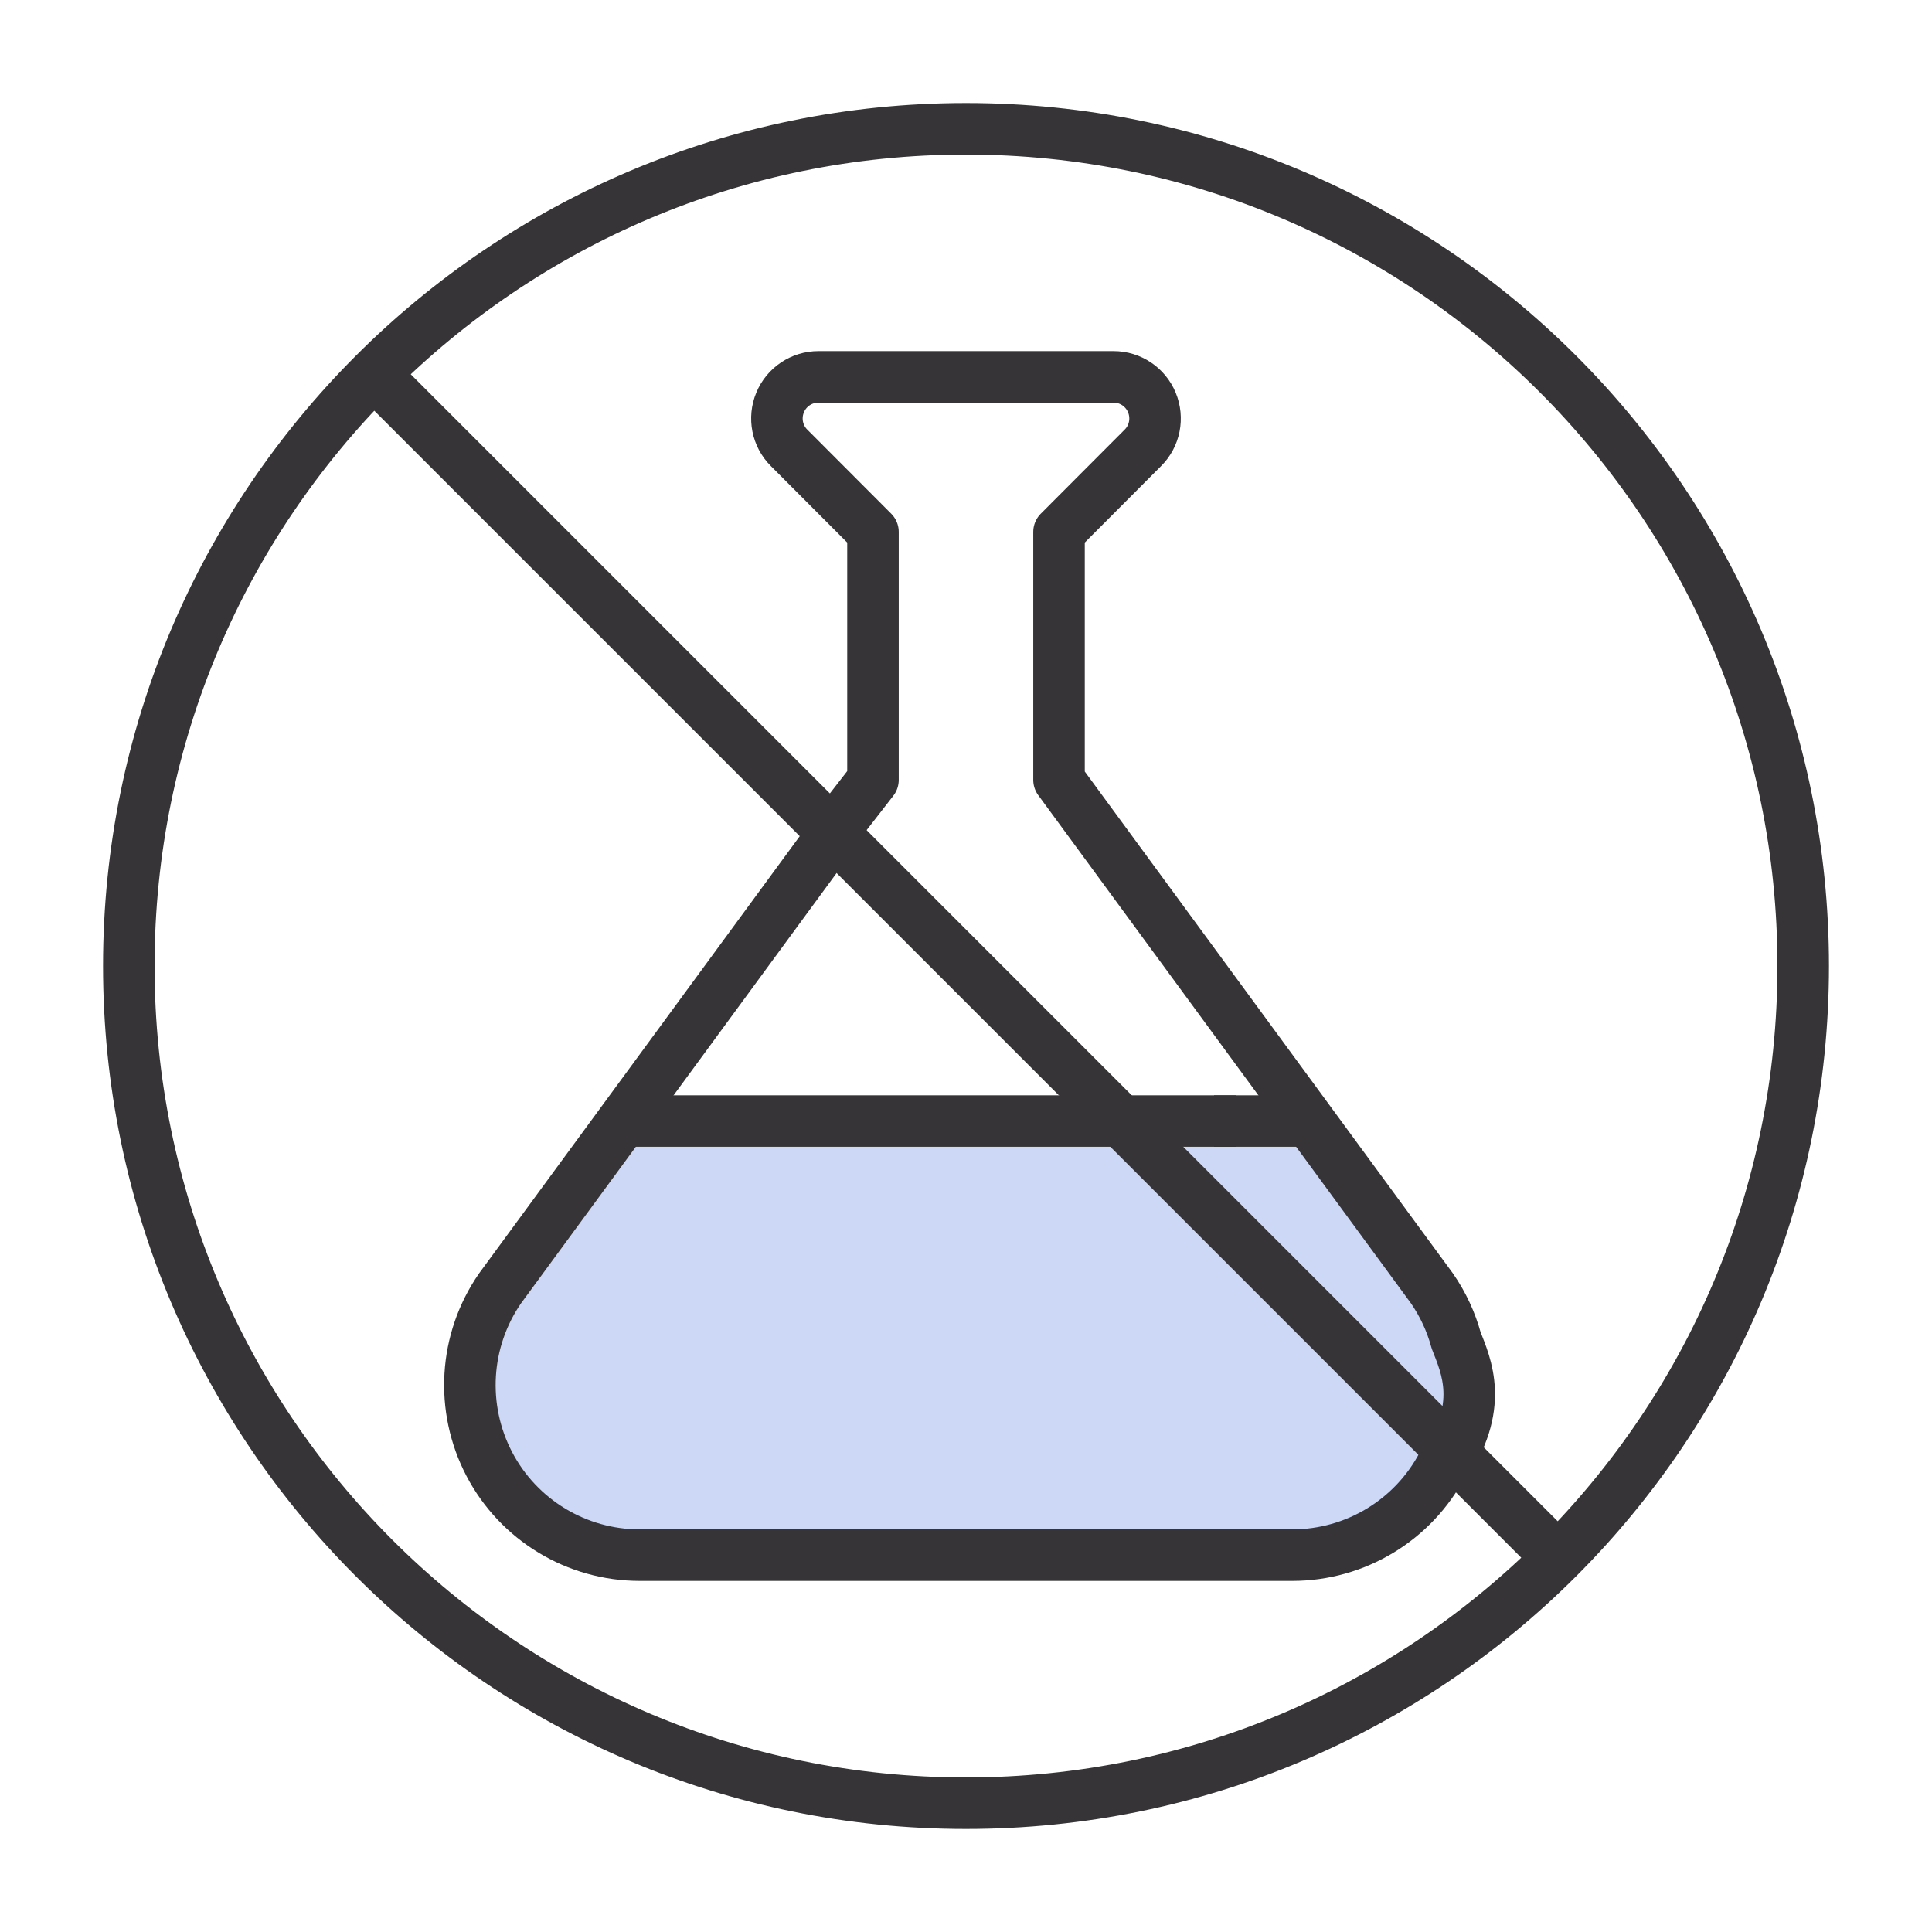 <svg xmlns="http://www.w3.org/2000/svg" fill="none" viewBox="0 0 75 75" height="75" width="75">
<path fill="#CDD8F7" d="M50.5 43.5H25L21 47.5L19 52L18 54.5L19 57.5L22.5 59.5L27 60.5H41.5H50.5L54.5 59.5L55.5 57L57 55L56.5 52L53.5 47.5L50.5 43.5Z"></path>
<path stroke-linejoin="round" stroke-miterlimit="10" stroke-width="2" stroke="#363436" d="M37.5 70C55.449 70 70 55.449 70 37.5C70 19.551 55.449 5 37.5 5C19.551 5 5 19.551 5 37.5C5 55.449 19.551 70 37.5 70Z"></path>
<path stroke-linejoin="round" stroke-miterlimit="10" stroke-width="2" stroke="#363436" d="M14.519 14.519L60.481 60.481"></path>
<path stroke-linejoin="round" stroke-miterlimit="10" stroke-width="2" stroke="#363436" d="M56.269 56.268C56.191 56.46 56.103 56.648 56.007 56.833C54.87 59.008 52.62 60.37 50.167 60.37H24.834C22.382 60.37 20.132 59.008 18.994 56.834C17.857 54.659 18.016 52.032 19.412 50.014L32.36 32.36"></path>
<path stroke-linejoin="round" stroke-miterlimit="10" stroke-width="2" stroke="#363436" d="M31.774 33L33.889 30.278C33.889 26.517 33.889 20.648 33.889 20.648L30.632 17.385C30.169 16.924 30.034 16.229 30.283 15.626C30.532 15.023 31.12 14.63 31.774 14.63H43.227C43.88 14.63 44.466 15.023 44.716 15.626C44.965 16.229 44.831 16.924 44.367 17.385L41.111 20.648V30.278L55.588 50.014C56.019 50.637 56.333 51.319 56.526 52.028C56.909 53.018 57.67 54.6 56 57"></path>
<path stroke-linejoin="round" stroke-miterlimit="10" stroke-width="2" stroke="#363436" d="M47.13 43.519H50.741"></path>
<path stroke-linejoin="round" stroke-miterlimit="10" stroke-width="2" stroke="#363436" d="M24.259 43.519H48"></path>
</svg>
